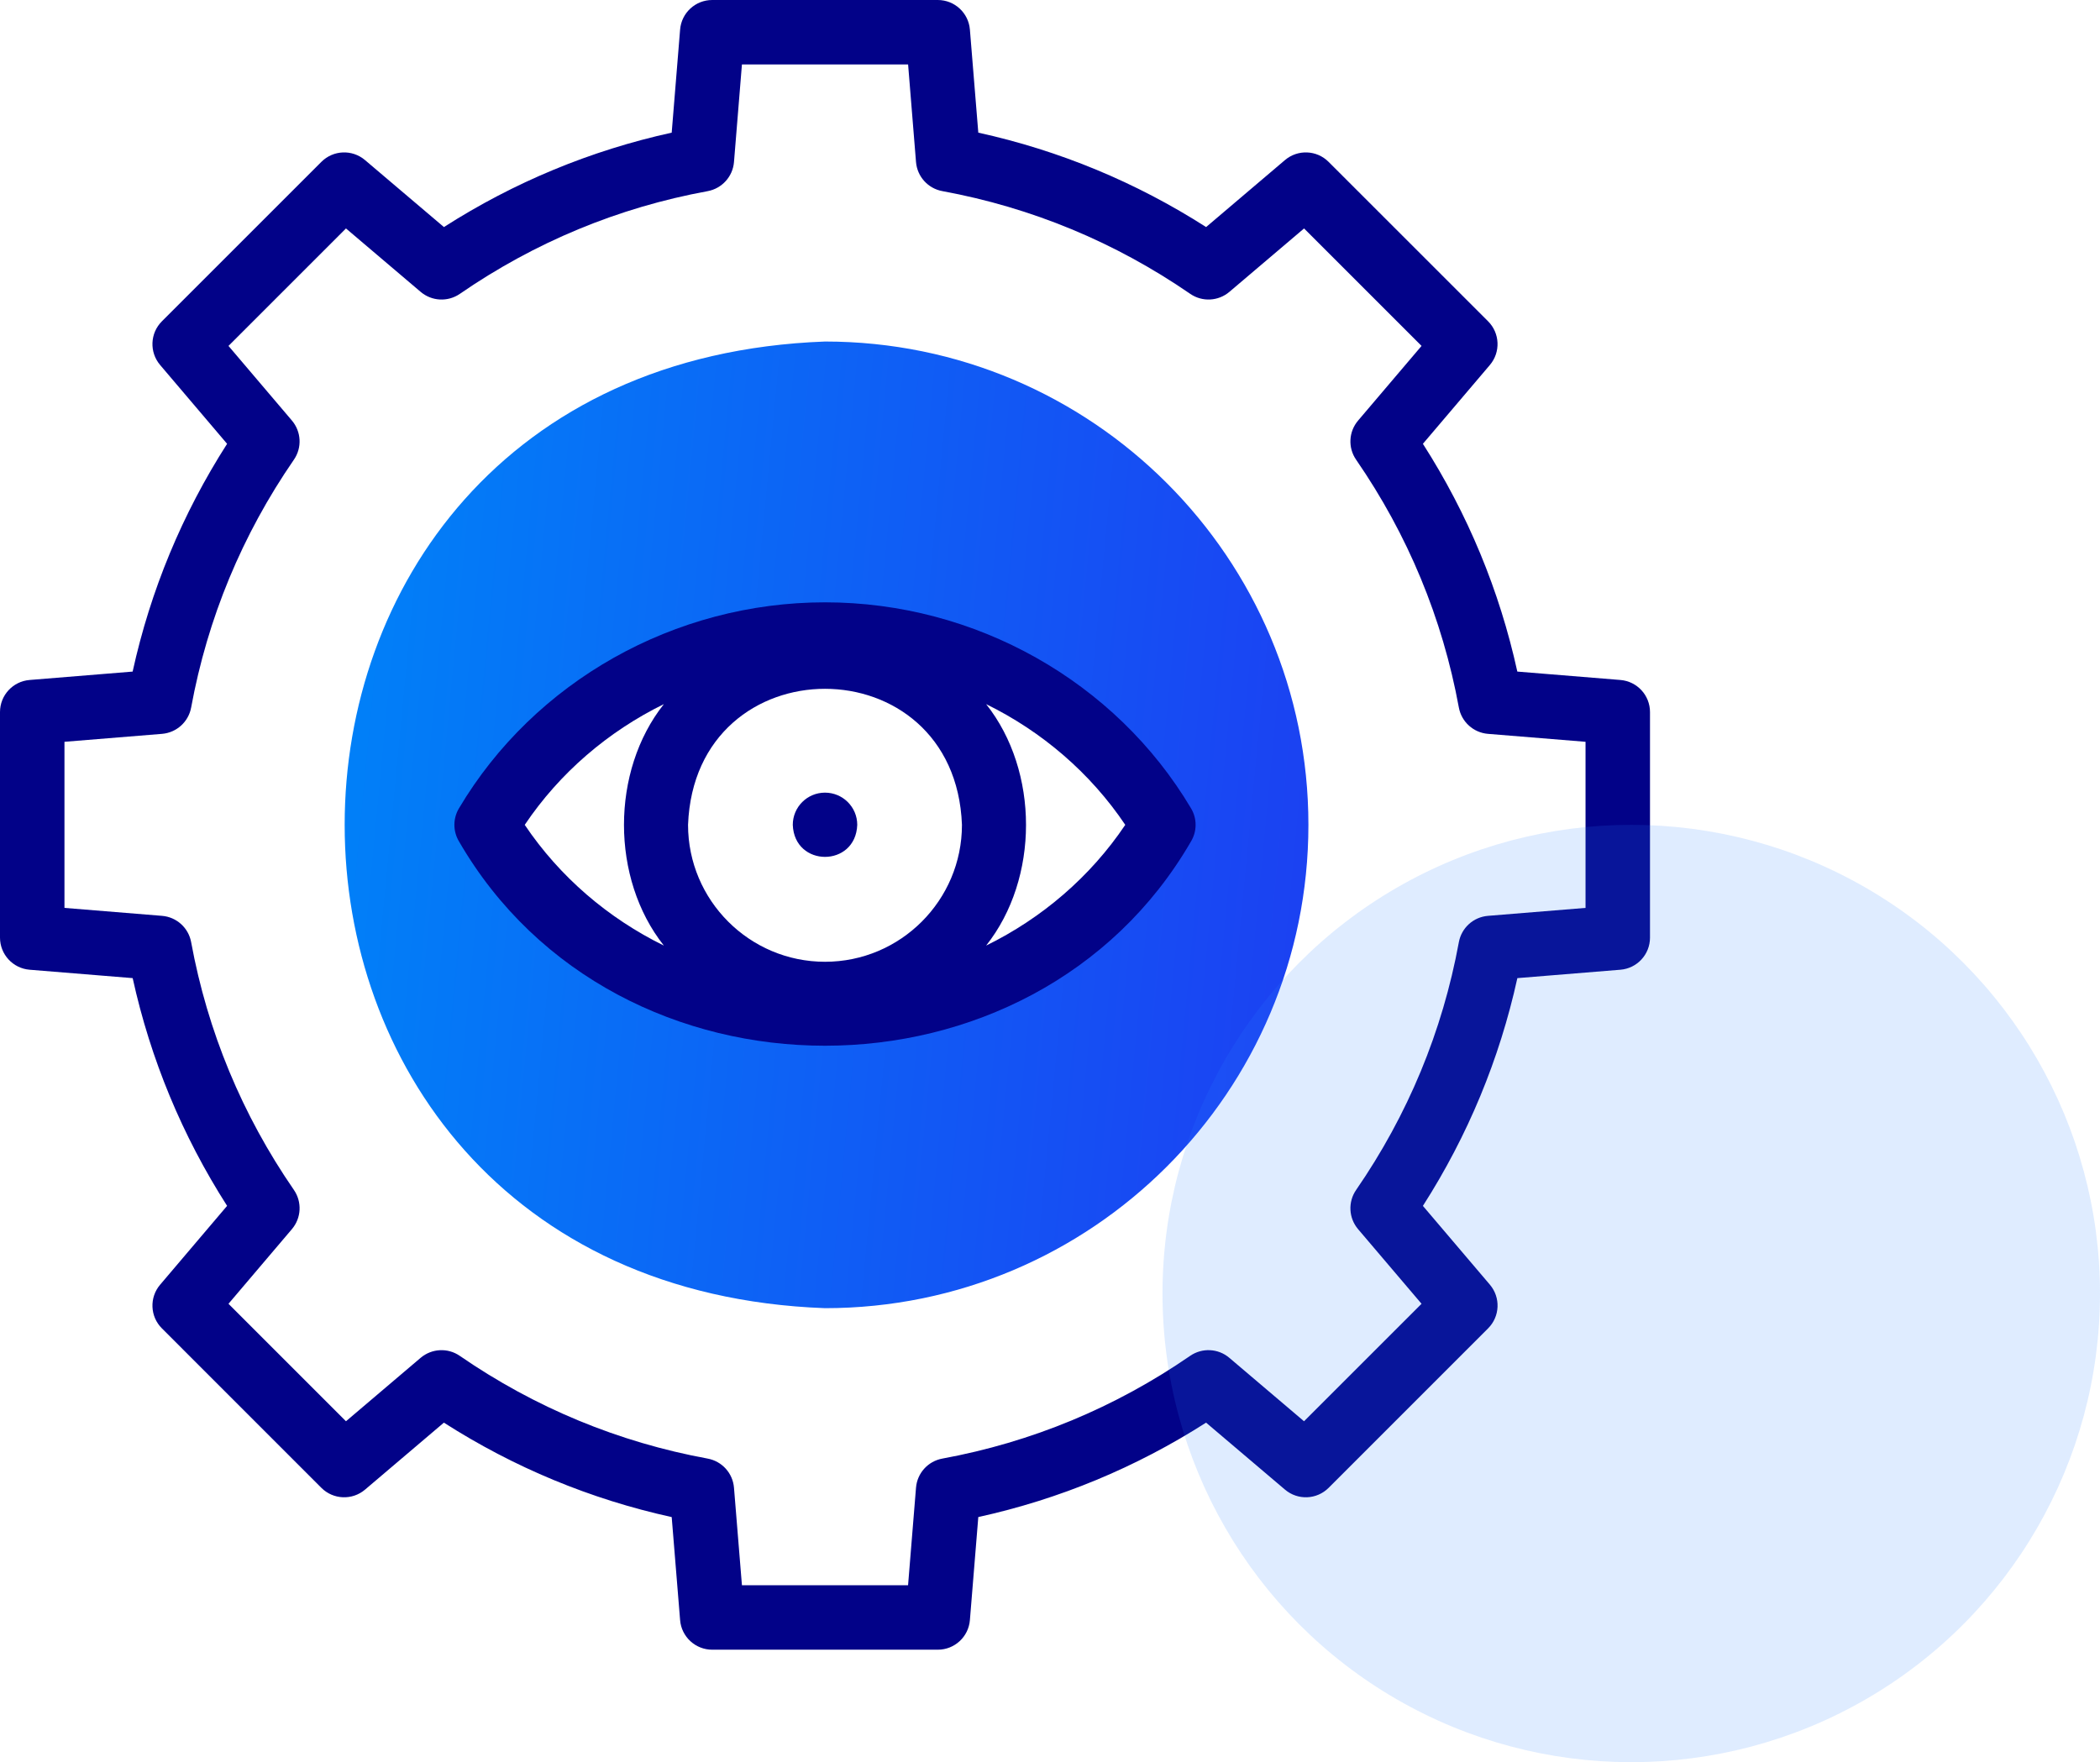 <svg xmlns="http://www.w3.org/2000/svg" width="56" height="47" viewBox="0 0 56 47" fill="none"><path fill-rule="evenodd" clip-rule="evenodd" d="M34.891 22C34.891 14.881 29.119 9.109 22 9.109C4.919 9.741 4.924 34.261 22 34.891C29.119 34.891 34.891 29.119 34.891 22ZM22 16.924C25.856 16.924 29.222 18.966 31.023 22C27.139 28.724 16.859 28.721 12.977 22C14.778 18.966 18.144 16.924 22 16.924Z" fill="url(#paint0_linear_2732_47)"></path><path d="M43.21 18.136L40.462 17.912C39.987 15.748 39.142 13.709 37.944 11.837L39.73 9.735C40.02 9.393 39.999 8.887 39.683 8.57L35.429 4.317C35.113 4 34.606 3.98 34.265 4.27L32.163 6.056C30.291 4.859 28.253 4.014 26.088 3.538L25.864 0.79C25.828 0.344 25.456 0 25.008 0H18.992C18.544 0 18.172 0.344 18.136 0.79L17.912 3.538C15.748 4.014 13.71 4.859 11.838 6.056L9.734 4.27C9.393 3.98 8.887 4 8.57 4.317L4.317 8.57C4 8.887 3.98 9.393 4.27 9.735L6.056 11.837C4.858 13.709 4.013 15.747 3.537 17.912L0.79 18.136C0.344 18.172 0 18.544 0 18.992V25.008C0 25.455 0.344 25.828 0.79 25.864L3.538 26.088C4.014 28.252 4.859 30.29 6.056 32.162L4.27 34.265C3.98 34.606 4 35.113 4.317 35.429L8.57 39.683C8.887 40 9.394 40.02 9.735 39.73L11.837 37.944C13.709 39.142 15.748 39.987 17.912 40.463L18.136 43.21C18.172 43.656 18.545 44 18.992 44H25.008C25.456 44 25.828 43.656 25.864 43.21L26.088 40.462C28.252 39.986 30.29 39.141 32.162 37.944L34.266 39.73C34.607 40.02 35.113 40 35.43 39.683L39.683 35.429C40 35.113 40.02 34.606 39.731 34.265L37.944 32.163C39.142 30.291 39.987 28.252 40.463 26.088L43.211 25.864C43.657 25.828 44 25.455 44 25.008V18.992C44 18.544 43.656 18.172 43.21 18.136ZM42.281 24.215L39.679 24.427C39.291 24.459 38.974 24.746 38.903 25.128C38.465 27.512 37.543 29.736 36.163 31.738C35.942 32.059 35.964 32.486 36.215 32.783L37.908 34.774L34.774 37.907L32.782 36.215C32.486 35.963 32.058 35.942 31.738 36.162C29.735 37.542 27.511 38.465 25.128 38.903C24.746 38.973 24.459 39.291 24.427 39.678L24.215 42.281H19.785L19.573 39.679C19.541 39.291 19.254 38.974 18.872 38.903C16.488 38.465 14.264 37.543 12.261 36.163C11.942 35.942 11.514 35.964 11.217 36.215L9.226 37.907L6.093 34.774L7.785 32.782C8.036 32.486 8.058 32.058 7.838 31.738C6.457 29.735 5.535 27.511 5.097 25.128C5.027 24.746 4.709 24.459 4.322 24.427L1.719 24.215V19.785L4.321 19.573C4.708 19.541 5.026 19.254 5.097 18.872C5.535 16.488 6.457 14.264 7.837 12.261C8.058 11.941 8.036 11.514 7.785 11.217L6.093 9.226L9.226 6.093L11.218 7.785C11.514 8.036 11.942 8.058 12.262 7.838C14.265 6.457 16.489 5.535 18.872 5.098C19.254 5.027 19.541 4.709 19.573 4.322L19.785 1.719H24.216L24.427 4.322C24.459 4.709 24.746 5.027 25.128 5.097C27.512 5.536 29.736 6.458 31.739 7.837C32.059 8.058 32.487 8.036 32.783 7.785L34.775 6.093L37.908 9.226L36.216 11.217C35.964 11.513 35.942 11.941 36.163 12.261C37.543 14.264 38.465 16.488 38.903 18.872C38.974 19.254 39.291 19.541 39.679 19.573L42.281 19.785V24.215H42.281Z" fill="#020288"></path><path d="M22 16.065C17.991 16.065 14.25 18.171 12.238 21.561C12.077 21.832 12.077 22.168 12.238 22.439C16.442 29.709 27.559 29.708 31.762 22.439C31.923 22.168 31.923 21.832 31.762 21.561C29.75 18.171 26.009 16.065 22 16.065ZM22 25.652C19.986 25.652 18.348 24.014 18.348 22C18.531 17.161 25.47 17.163 25.652 22C25.652 24.014 24.014 25.652 22 25.652ZM13.993 22C14.926 20.612 16.216 19.51 17.703 18.78C16.285 20.569 16.285 23.431 17.703 25.22C16.216 24.49 14.926 23.387 13.993 22ZM26.297 25.22C27.715 23.431 27.715 20.569 26.297 18.78C27.784 19.51 29.074 20.612 30.007 22C29.074 23.388 27.784 24.49 26.297 25.22Z" fill="#020288"></path><path d="M22 21.141H22C21.525 21.141 21.141 21.525 21.141 22C21.183 23.139 22.818 23.139 22.86 22C22.86 21.526 22.475 21.141 22 21.141Z" fill="#020288"></path><circle opacity="0.15" cx="43.5" cy="34.5" r="12.5" fill="#297FFF"></circle><defs><linearGradient id="paint0_linear_2732_47" x1="9.191" y1="10.996" x2="36.42" y2="13.587" gradientUnits="userSpaceOnUse"><stop stop-color="#0082F8"></stop><stop offset="1" stop-color="#1C40F2"></stop></linearGradient></defs></svg>